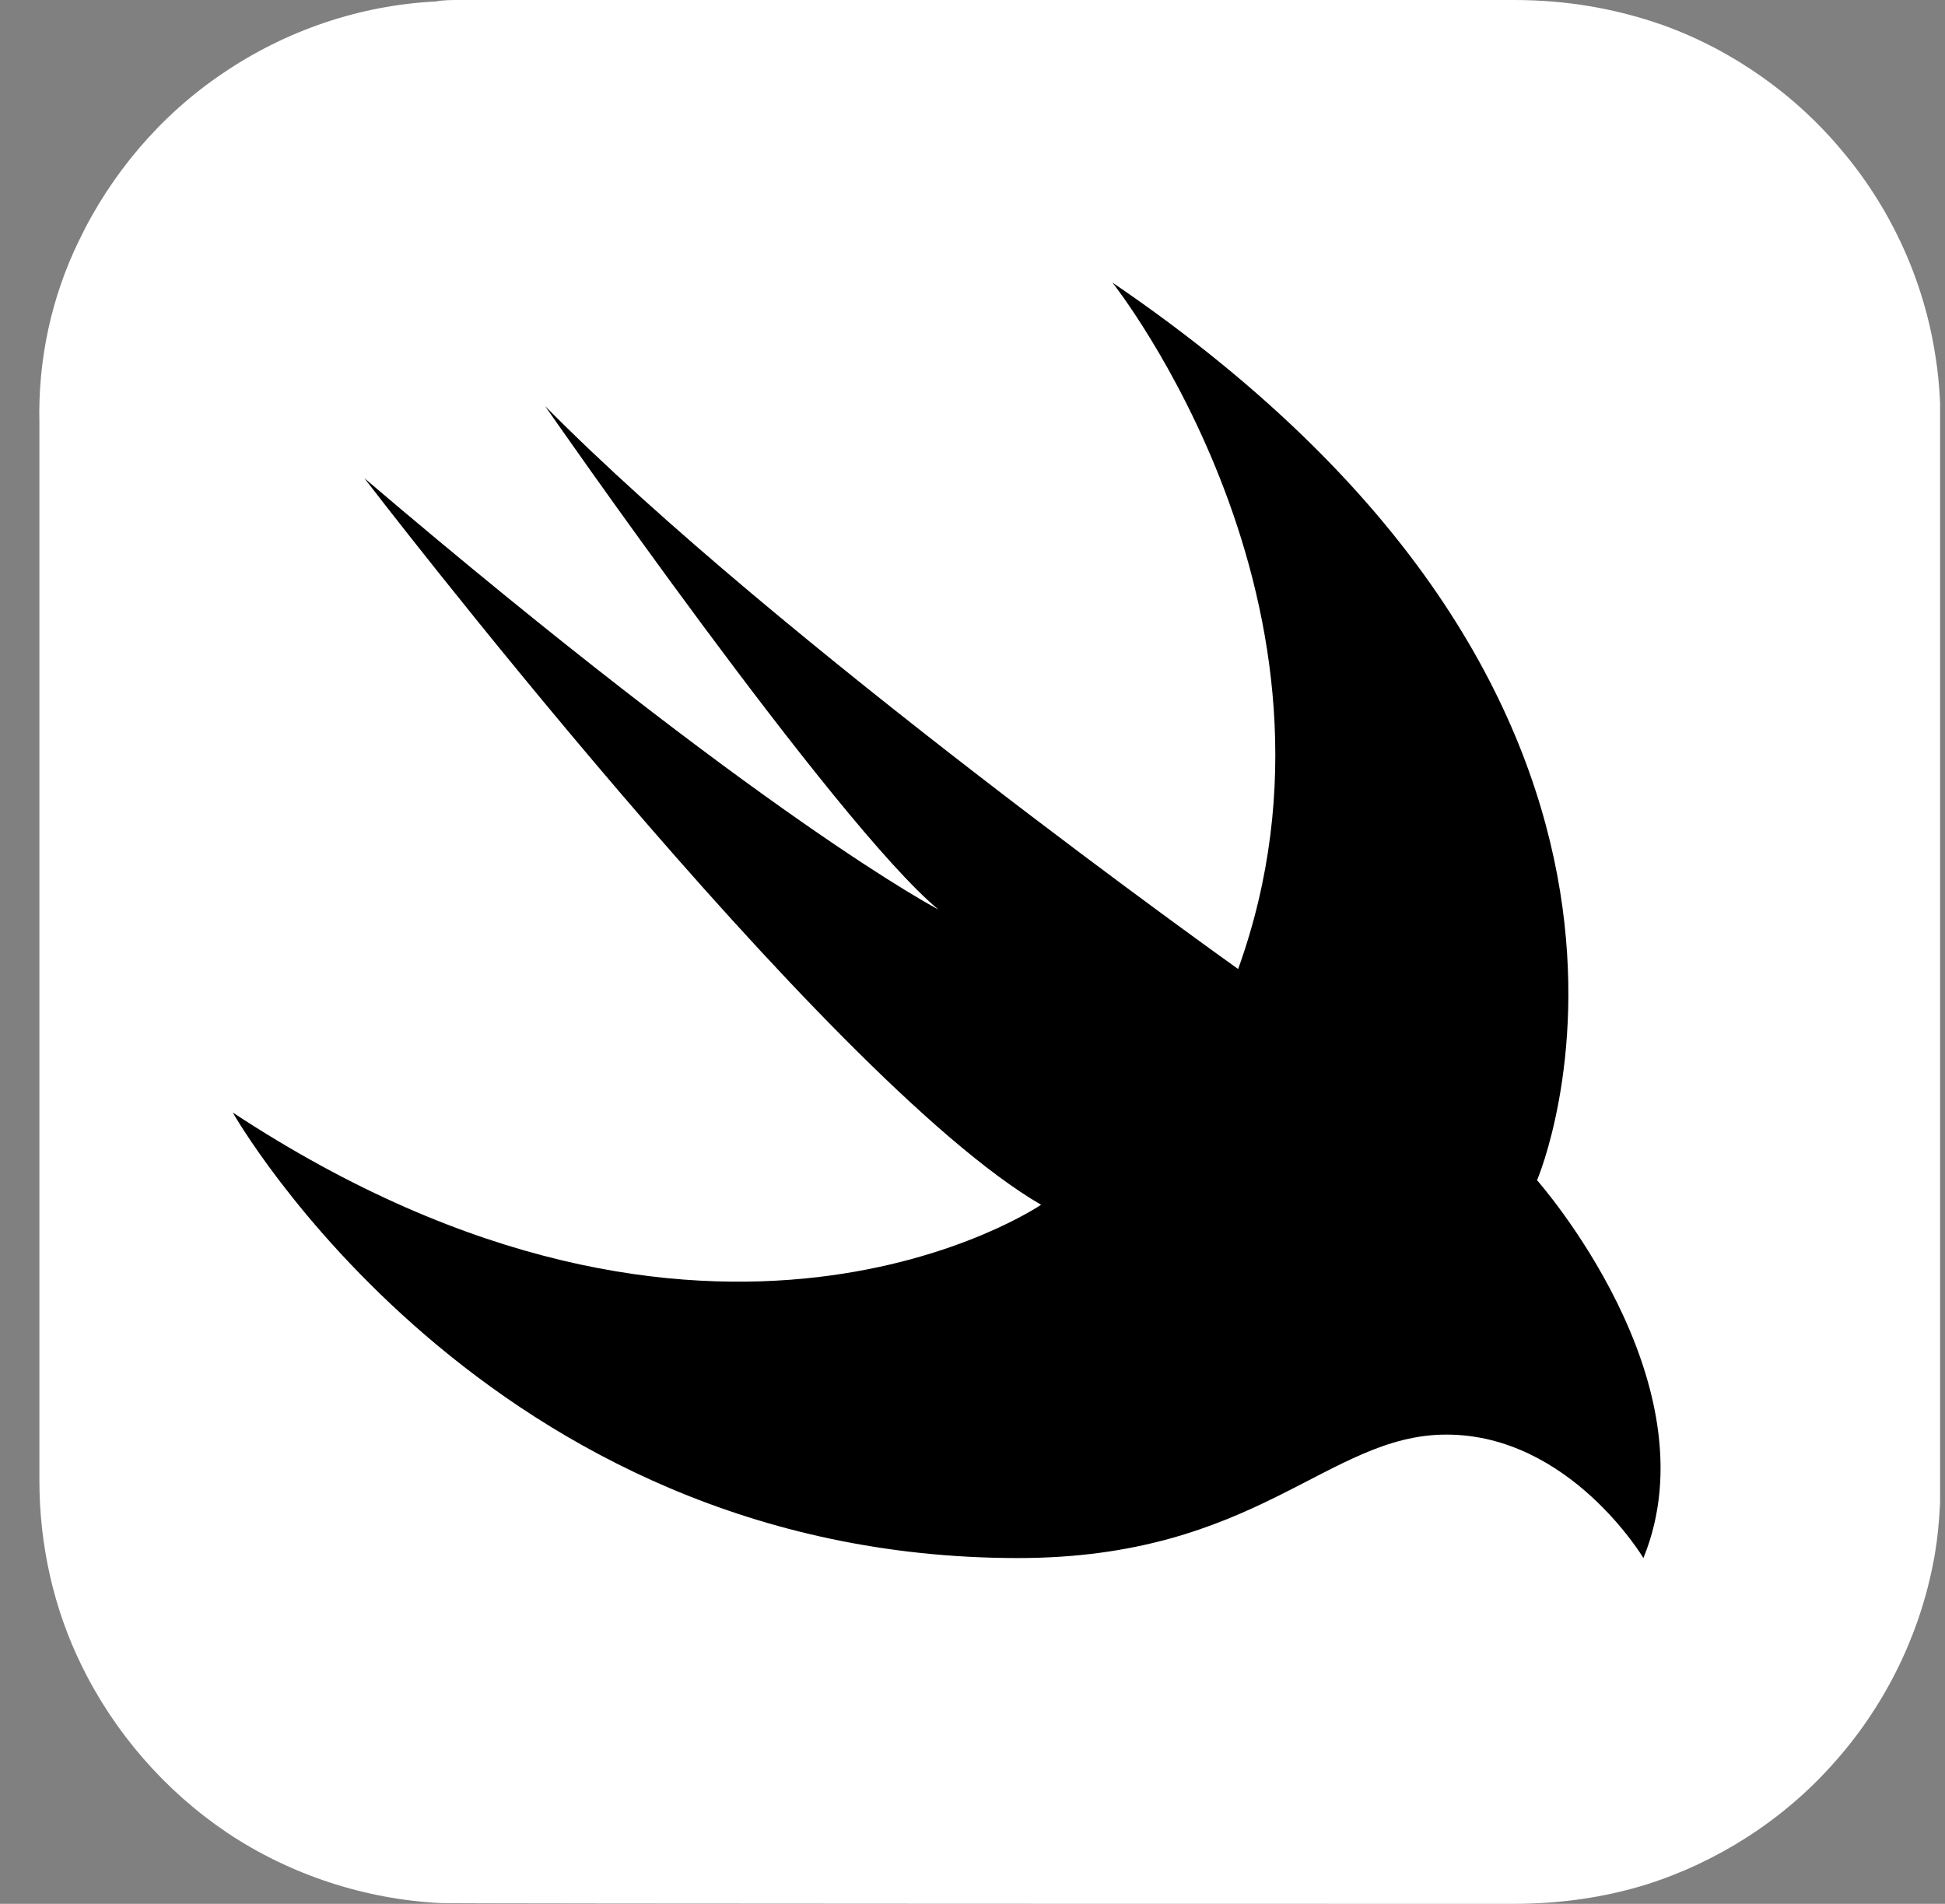 <svg width="47" height="46" viewBox="0 0 47 46" fill="none" xmlns="http://www.w3.org/2000/svg">
<rect x="0" y="0" width="47" height="46" fill="#808080" stroke="none"/>
<g clip-path="url(#clip0_1441_10544)">
<path d="M11.104 0L36.584 0C37.824 0 39.028 0.198 40.196 0.611C41.885 1.222 43.412 2.3 44.562 3.702C45.73 5.103 46.503 6.828 46.772 8.625C46.88 9.29 46.898 9.955 46.898 10.62V35.47C46.898 36.261 46.862 37.069 46.7 37.842C46.341 39.621 45.496 41.292 44.275 42.64C43.071 43.987 41.489 44.994 39.782 45.533C38.74 45.856 37.662 46 36.566 46C36.081 46 11.032 46 10.655 45.982C8.822 45.892 7.007 45.299 5.48 44.275C3.989 43.269 2.767 41.867 1.976 40.25C1.293 38.866 0.952 37.321 0.952 35.776L0.952 10.224C0.916 8.697 1.239 7.188 1.904 5.822C2.677 4.205 3.881 2.785 5.372 1.779C6.9 0.737 8.696 0.126 10.529 0.036C10.709 0 10.907 0 11.104 0Z" fill="white"/>
<path d="M26.882 6.828C42.048 17.142 37.142 28.516 37.142 28.516C37.142 28.516 41.455 33.386 39.712 37.645C39.712 37.645 37.933 34.662 34.95 34.662C32.075 34.662 30.386 37.645 24.6 37.645C11.716 37.645 5.625 26.881 5.625 26.881C17.233 34.518 25.157 29.109 25.157 29.109C19.928 26.073 8.805 11.554 8.805 11.554C18.491 19.802 22.677 21.976 22.677 21.976C20.18 19.909 13.172 9.811 13.172 9.811C18.778 15.489 29.919 23.413 29.919 23.413C33.081 14.645 26.882 6.828 26.882 6.828Z" fill="black"/>
</g>
<defs>
<clipPath id="clip0_1441_10544">
<rect width="46" height="46" fill="white" transform="translate(0.881)"/>
</clipPath>
</defs>
</svg>

